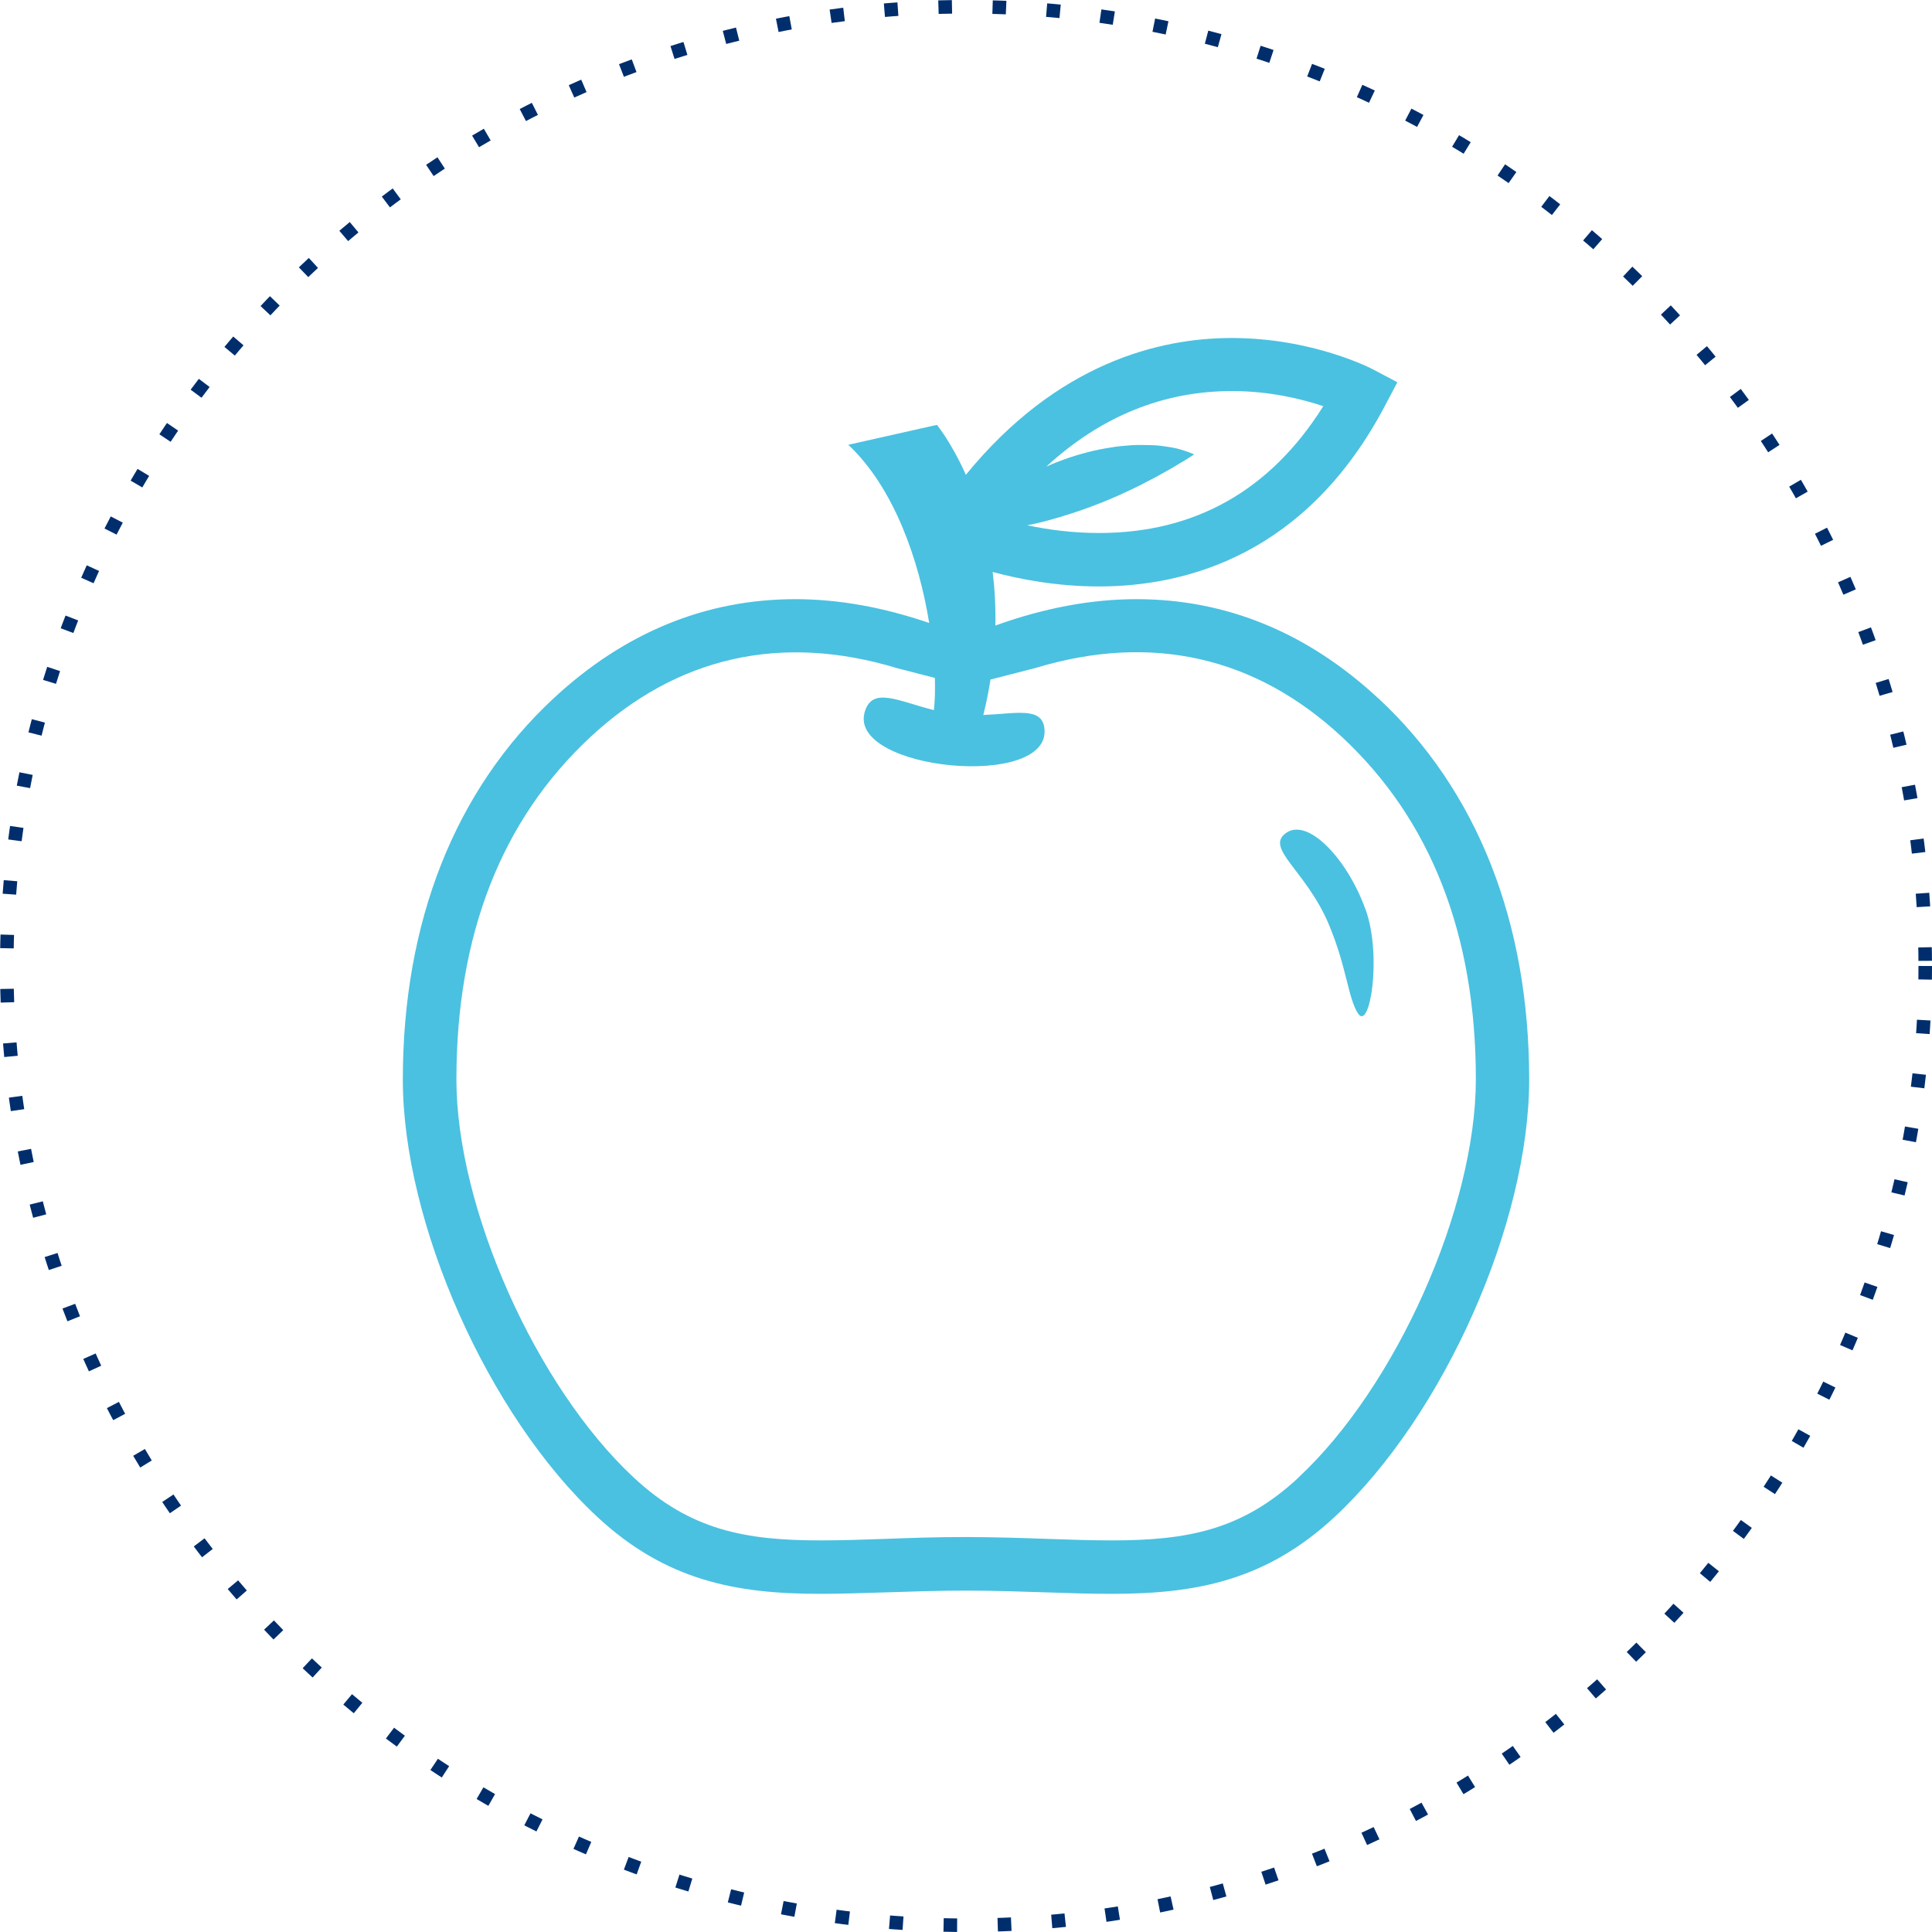 <?xml version="1.0" encoding="UTF-8"?>
<svg xmlns="http://www.w3.org/2000/svg" xmlns:xlink="http://www.w3.org/1999/xlink" width="143" height="143" xml:space="preserve" overflow="hidden">
  <g transform="translate(-109 -388)">
    <path d="M211.017 439.69C205.779 434.822 199.76 432.348 193.119 432.348 189.754 432.348 186.259 433.009 182.673 434.301 182.703 432.889 182.623 431.567 182.473 430.335 184.486 430.876 187.24 431.407 190.335 431.407 196.775 431.407 205.689 429.083 211.508 418.036L212.429 416.294 210.686 415.372C210.506 415.272 206.169 413.018 200.16 413.018 194.772 413.018 187.23 414.891 180.49 423.144 179.418 420.74 178.347 419.448 178.347 419.448L171.787 420.921C175.182 424.106 177.025 429.474 177.776 434.111 174.391 432.949 171.065 432.348 167.871 432.348 161.23 432.348 155.211 434.822 149.973 439.69 142.672 446.48 138.816 456.235 138.816 467.903 138.816 478.539 145.136 492.761 153.198 500.263 158.286 505 163.484 505.971 169.723 505.971 171.276 505.971 172.878 505.911 174.571 505.861 176.454 505.801 178.407 505.731 180.5 505.731 182.593 505.731 184.546 505.801 186.429 505.861 188.122 505.921 189.724 505.971 191.277 505.971 197.516 505.971 202.704 505 207.802 500.263 215.864 492.751 222.184 478.539 222.184 467.903 222.184 456.235 218.328 446.48 211.027 439.69ZM206.931 418.086C203.015 424.306 197.446 427.451 190.345 427.451 188.372 427.451 186.549 427.2 185.027 426.88 185.307 426.82 185.578 426.77 185.868 426.7 186.399 426.579 186.93 426.419 187.461 426.269 188.002 426.109 188.532 425.928 189.073 425.748 189.604 425.558 190.135 425.357 190.646 425.157 191.156 424.937 191.667 424.737 192.148 424.506 192.629 424.276 193.089 424.076 193.53 423.845 193.961 423.605 194.381 423.414 194.762 423.194 195.143 422.974 195.493 422.784 195.814 422.603 196.124 422.413 196.404 422.243 196.635 422.112 197.096 421.832 197.386 421.632 197.386 421.632 197.386 421.632 197.096 421.492 196.545 421.321 196.274 421.231 195.944 421.151 195.563 421.091 195.183 421.031 194.742 420.961 194.281 420.951 193.82 420.941 193.31 420.921 192.789 420.951 192.268 420.991 191.707 421.031 191.156 421.131 190.596 421.221 190.025 421.331 189.464 421.482 188.893 421.632 188.322 421.802 187.771 422.002 187.32 422.163 186.88 422.343 186.449 422.533 190.485 418.827 195.082 416.945 200.19 416.945 203.005 416.945 205.398 417.545 206.951 418.066ZM205.108 497.368C200.931 501.264 196.865 502.015 191.277 502.015 189.794 502.015 188.232 501.965 186.569 501.905 184.666 501.835 182.693 501.775 180.55 501.765L180.55 501.765C180.55 501.765 180.47 501.765 180.47 501.765 178.317 501.765 176.354 501.835 174.451 501.905 172.788 501.965 171.226 502.015 169.743 502.015 164.145 502.015 160.089 501.254 155.912 497.368 148.671 490.628 142.782 477.408 142.782 467.893 142.782 457.206 146.117 448.683 152.687 442.564 159.097 436.605 166.809 434.852 175.402 437.456L178.196 438.177C178.227 439.079 178.196 439.88 178.126 440.561 175.482 439.9 173.539 438.778 172.998 440.721 171.787 445.038 186.92 446.49 186.299 441.873 186.089 440.31 184.206 440.821 181.782 440.921 182.002 440.02 182.183 439.149 182.313 438.297L185.628 437.446C194.221 434.842 201.933 436.595 208.333 442.554 214.903 448.673 218.238 457.186 218.238 467.883 218.238 477.398 212.349 490.618 205.108 497.358Z" fill="#4AC1E0"></path>
    <path d="M210.055 455.273C208.693 451.518 205.789 448.503 204.186 449.655 202.604 450.787 205.649 452.419 207.331 456.365 208.693 459.58 208.773 461.904 209.525 463.025 210.396 464.327 211.307 458.699 210.065 455.284Z" fill="#4AC1E0"></path>
    <path d="M251.499 459.5C251.499 498.712 219.712 530.499 180.5 530.499 141.288 530.499 109.501 498.712 109.501 459.5 109.501 420.288 141.288 388.501 180.5 388.501 219.712 388.501 251.499 420.288 251.499 459.5Z" stroke="#002E6D" stroke-width="1.002" stroke-miterlimit="10" stroke-dasharray="0 0 1.002 3.005" fill="none"></path>
  </g>
</svg>
